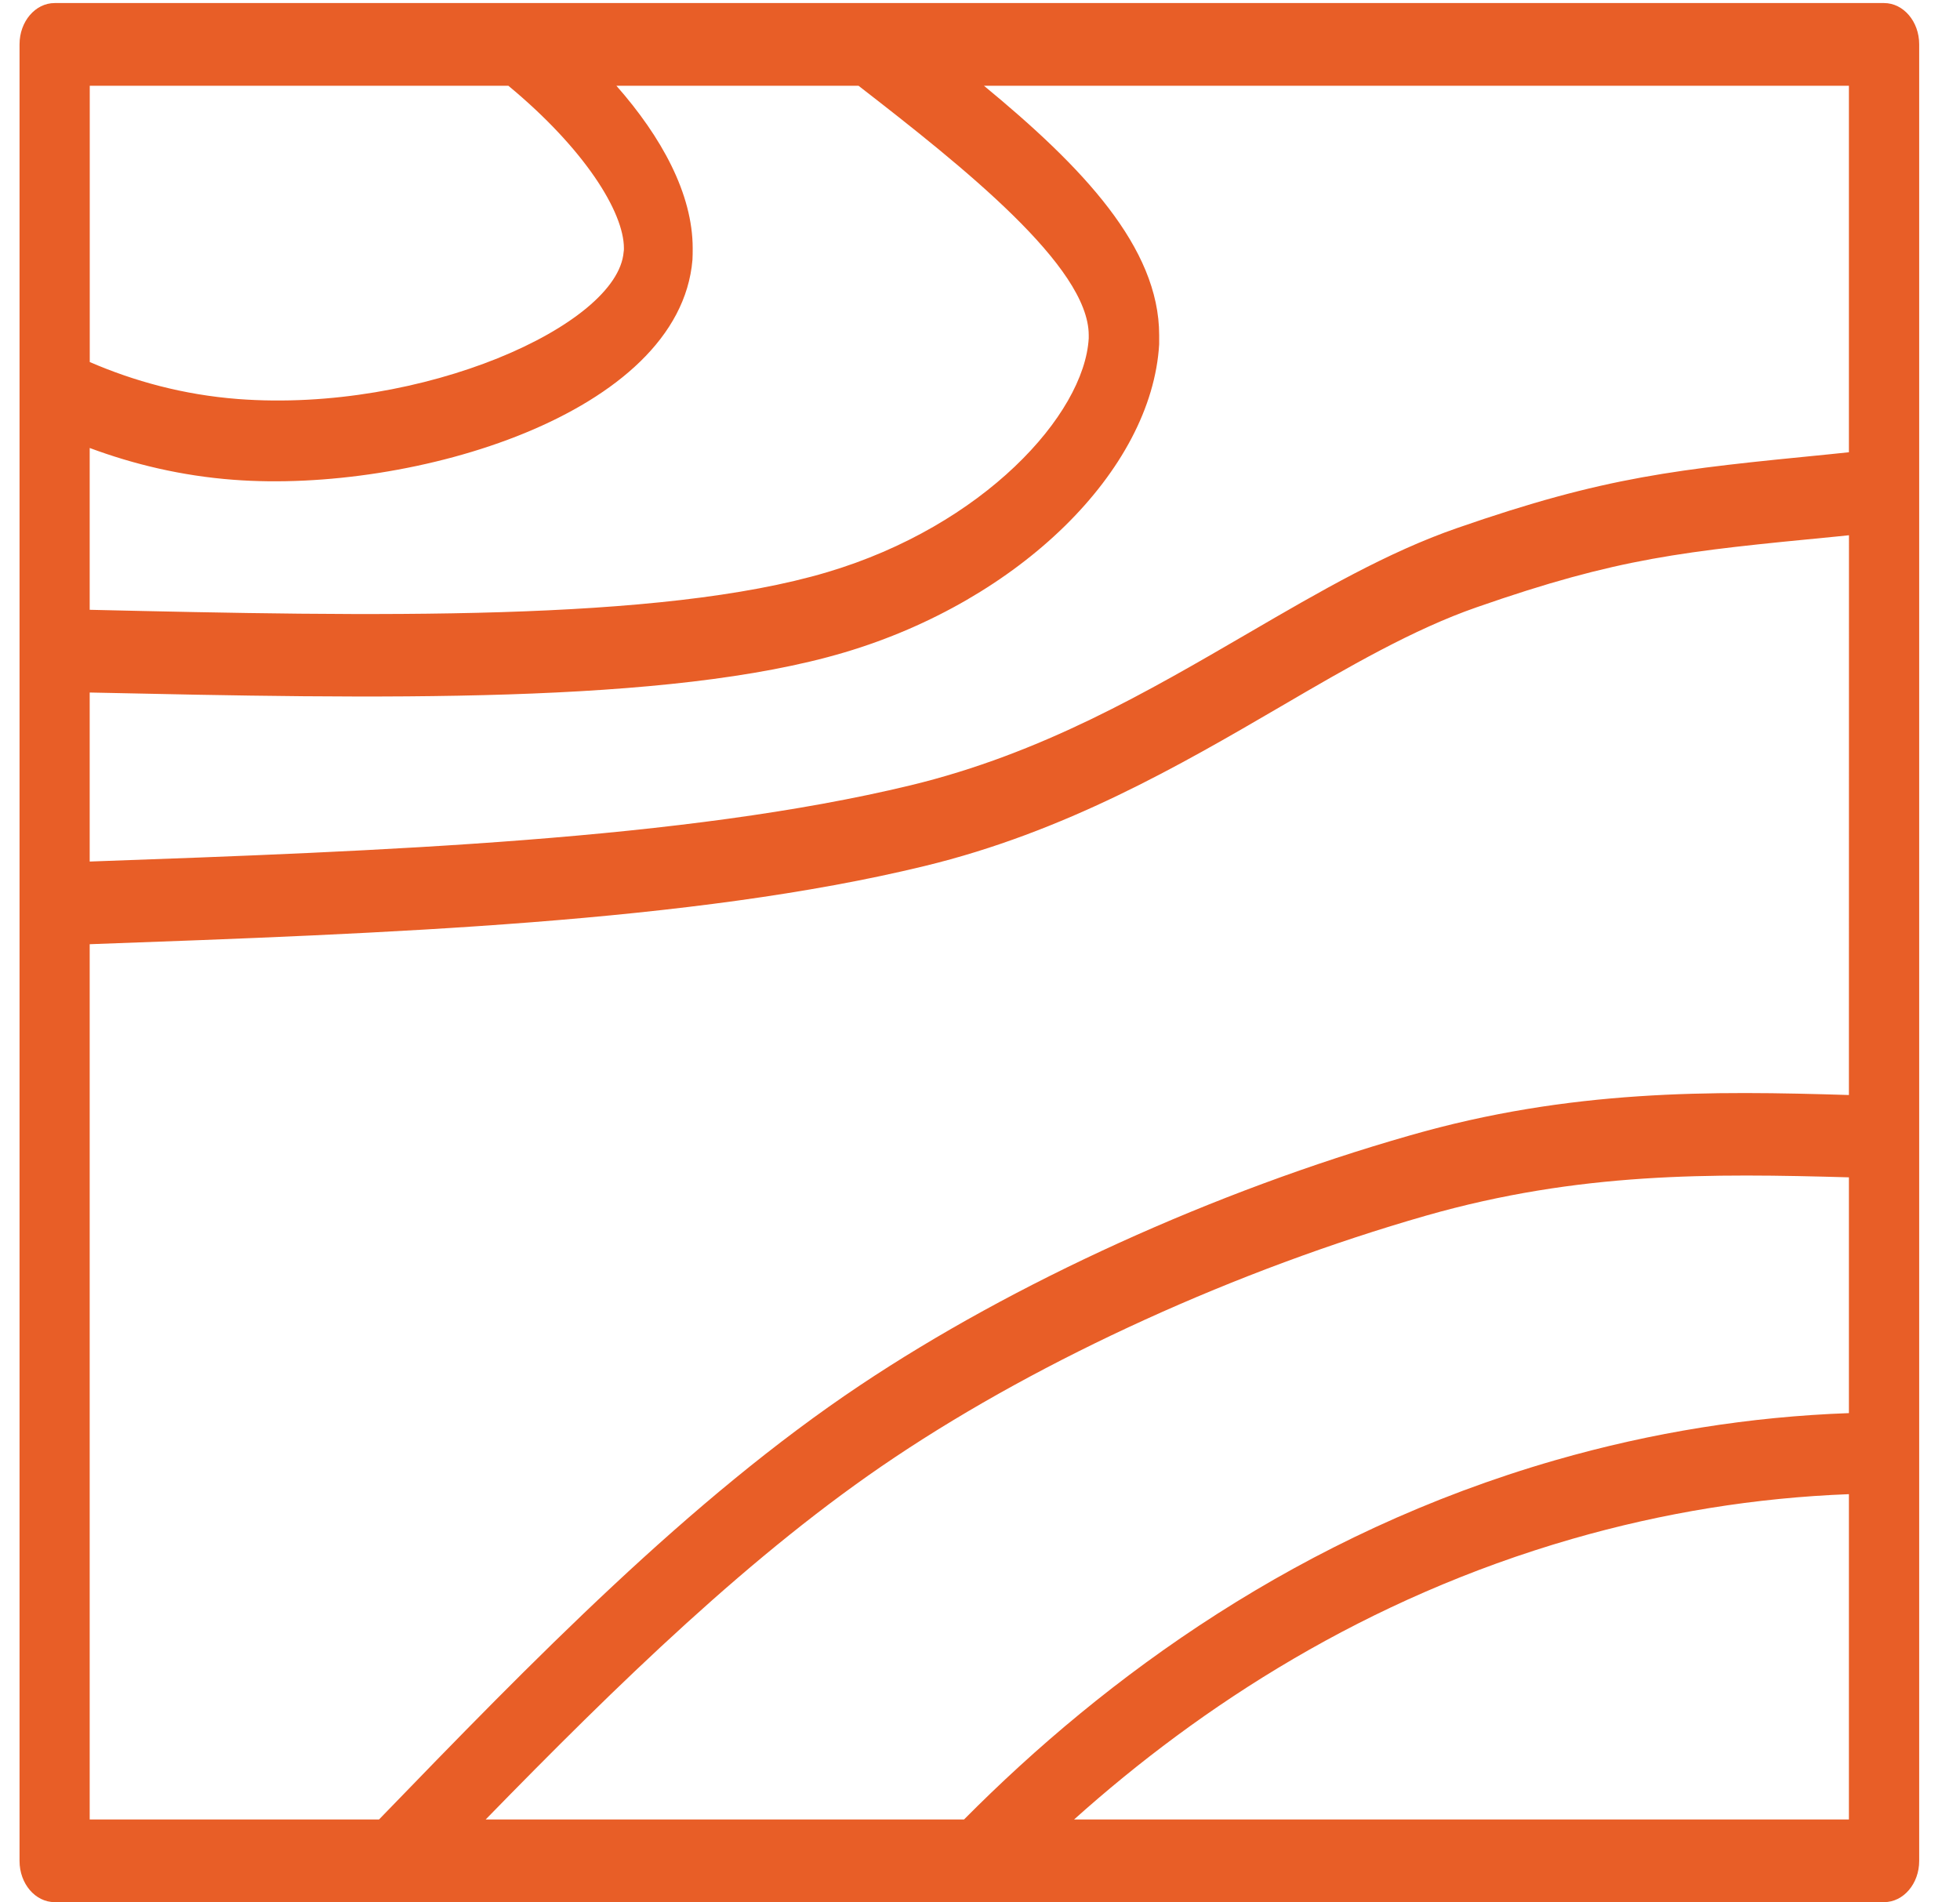<svg width="34" height="33" viewBox="0 0 34 33" fill="none" xmlns="http://www.w3.org/2000/svg">
<g id="noun-wood-4216756 1" clip-path="url(#clip0_102_24)">
<g id="Group">
<path id="Vector" d="M32.692 32.283L0.948 32.294L0.938 0.769L32.682 0.758L32.692 0.769V32.283ZM0.957 14.945C0.957 15.136 1.025 15.316 1.14 15.451C1.255 15.586 1.413 15.654 1.576 15.648C6.413 15.479 11.892 15.283 15.915 14.309C18.254 13.747 20.109 12.667 21.897 11.626C23.139 10.9 24.275 10.242 25.439 9.837C27.961 8.96 29.154 8.841 31.767 8.582L32.127 8.543C32.439 8.509 32.673 8.206 32.673 7.84V1.483C32.673 1.095 32.405 0.78 32.074 0.78L17.07 0.78C16.806 0.78 16.576 0.977 16.499 1.269C16.48 1.337 16.47 1.41 16.47 1.483C16.47 1.708 16.561 1.922 16.724 2.057C18.019 3.126 19.51 4.515 19.51 5.809V5.966C19.399 7.789 17.247 9.814 14.505 10.63C11.509 11.519 6.456 11.412 1.567 11.305C1.404 11.3 1.25 11.373 1.135 11.508C1.02 11.637 0.958 11.823 0.958 12.008L0.957 14.945ZM0.957 31.562C0.957 31.951 1.226 32.266 1.557 32.266H6.576C6.72 32.266 6.863 32.204 6.974 32.092C9.586 29.391 12.285 26.601 15.219 24.643C17.846 22.888 21.264 21.335 24.596 20.385C27.247 19.619 29.548 19.625 32.06 19.704C32.223 19.709 32.376 19.636 32.496 19.507C32.616 19.377 32.678 19.192 32.678 19.001V9.291C32.678 9.094 32.606 8.908 32.487 8.773C32.362 8.638 32.199 8.576 32.031 8.593L31.806 8.616C29.102 8.88 27.98 8.987 25.454 9.87C24.28 10.281 23.101 10.967 21.96 11.637C20.248 12.638 18.307 13.769 15.929 14.343C11.95 15.31 6.662 15.502 1.548 15.687C1.226 15.699 0.967 16.008 0.967 16.39L0.967 31.562L0.957 31.562ZM32.093 25.217C32.419 25.206 32.673 24.896 32.673 24.514V20.424C32.673 20.041 32.414 19.732 32.088 19.721C29.461 19.648 27.242 19.648 24.596 20.402C21.269 21.358 17.851 22.911 15.228 24.666C12.611 26.415 10.142 28.868 8.033 31.028C7.899 31.163 7.827 31.36 7.827 31.557C7.827 31.642 7.841 31.726 7.865 31.805C7.951 32.081 8.177 32.261 8.426 32.261H16.724C16.868 32.261 17.007 32.199 17.112 32.092C20.061 29.122 23.426 27.074 27.122 26.011C28.095 25.729 29.087 25.521 30.085 25.386C29.087 25.521 28.1 25.729 27.127 26.011C23.905 26.939 20.924 28.621 18.268 31.001C18.114 31.136 18.033 31.344 18.033 31.557C18.033 31.63 18.043 31.709 18.067 31.782C18.148 32.069 18.378 32.261 18.632 32.261H32.074C32.404 32.261 32.673 31.945 32.673 31.557L32.672 25.92C32.672 25.729 32.605 25.549 32.49 25.414C32.379 25.29 32.231 25.217 32.082 25.217H32.092L32.093 25.217ZM0.957 10.579C0.957 10.962 1.216 11.277 1.547 11.283C6.197 11.389 11.465 11.513 14.499 10.608C17.232 9.792 19.38 7.778 19.485 5.916C19.485 5.882 19.489 5.848 19.489 5.809C19.489 4.324 17.639 2.772 15.223 0.898C15.127 0.825 15.012 0.78 14.892 0.78H10.693C10.449 0.78 10.228 0.954 10.137 1.219C10.108 1.303 10.094 1.393 10.094 1.483C10.094 1.641 10.137 1.793 10.223 1.917C9.921 1.579 9.567 1.242 9.164 0.91C9.063 0.825 8.944 0.78 8.819 0.78L1.556 0.78C1.226 0.78 0.957 1.095 0.957 1.483L0.957 6.276C0.957 6.568 1.115 6.833 1.35 6.934C1.772 7.12 2.208 7.266 2.649 7.379C2.342 7.3 2.04 7.204 1.739 7.097C1.556 7.03 1.36 7.069 1.201 7.198C1.048 7.333 0.957 7.541 0.957 7.767L0.957 10.579ZM11.412 4.448C11.34 5.308 10.554 6.062 9.427 6.619C10.554 6.056 11.34 5.303 11.412 4.437V4.414C11.417 4.431 11.417 4.442 11.412 4.448V4.448Z" fill="#E85E27"/>
<path id="Vector_2" d="M0.339 0.768L0.339 32.282C0.339 32.676 0.612 32.996 0.948 32.996H32.683C33.019 32.996 33.292 32.676 33.292 32.282V0.768C33.292 0.374 33.019 0.053 32.683 0.053H0.948C0.612 0.053 0.339 0.374 0.339 0.768ZM10.823 4.306C10.823 4.328 10.823 4.351 10.818 4.373C10.713 5.645 7.324 7.164 4.131 6.922C3.182 6.849 2.324 6.612 1.557 6.28L1.557 1.488H8.819C10.137 2.579 10.823 3.676 10.823 4.306L10.823 4.306ZM1.556 7.771C2.314 8.053 3.148 8.255 4.054 8.323C7.146 8.559 11.786 7.192 12.012 4.508C12.016 4.441 12.016 4.373 12.016 4.306C12.016 3.361 11.475 2.376 10.693 1.488H14.893C16.714 2.899 18.886 4.626 18.886 5.813V5.87C18.809 7.197 17.055 9.121 14.351 9.925C11.441 10.792 6.427 10.691 1.556 10.578L1.556 7.771ZM1.556 12.013C6.499 12.12 11.59 12.227 14.653 11.316C17.682 10.415 19.979 8.165 20.108 5.971V5.814C20.108 4.289 18.776 2.895 17.069 1.488L32.073 1.488V7.845L31.747 7.879C29.077 8.143 27.86 8.261 25.271 9.162C24.072 9.578 22.907 10.253 21.671 10.973C19.902 12.002 18.076 13.071 15.794 13.623C11.877 14.568 6.638 14.764 1.556 14.945L1.556 12.013ZM32.073 18.995C29.705 18.922 27.246 18.893 24.451 19.698C21.067 20.665 17.591 22.246 14.921 24.029C11.963 26.004 9.226 28.822 6.575 31.562L1.556 31.562L1.556 16.379C6.705 16.193 12.012 16.002 16.038 15.023C18.478 14.432 20.463 13.279 22.218 12.255C23.402 11.563 24.518 10.916 25.616 10.534C28.085 9.673 29.188 9.566 31.848 9.308L32.074 9.285L32.073 18.995ZM32.073 24.513C30.362 24.575 28.665 24.845 26.982 25.329C22.567 26.6 19.178 29.087 16.723 31.562H8.425C10.703 29.227 13.056 26.926 15.525 25.278C18.099 23.557 21.46 22.027 24.739 21.087C27.399 20.328 29.686 20.356 32.073 20.423L32.073 24.513ZM32.073 31.562L18.632 31.562C20.842 29.582 23.703 27.725 27.27 26.696C28.852 26.24 30.453 25.981 32.073 25.919L32.073 31.562Z" fill="#E85E27"/>
</g>
</g>
<defs>
<clipPath id="clip0_102_24">
<rect width="33" height="33" fill="white" transform="matrix(0 -1 1 0 0.294 33)"/>
</clipPath>
</defs>
</svg>
